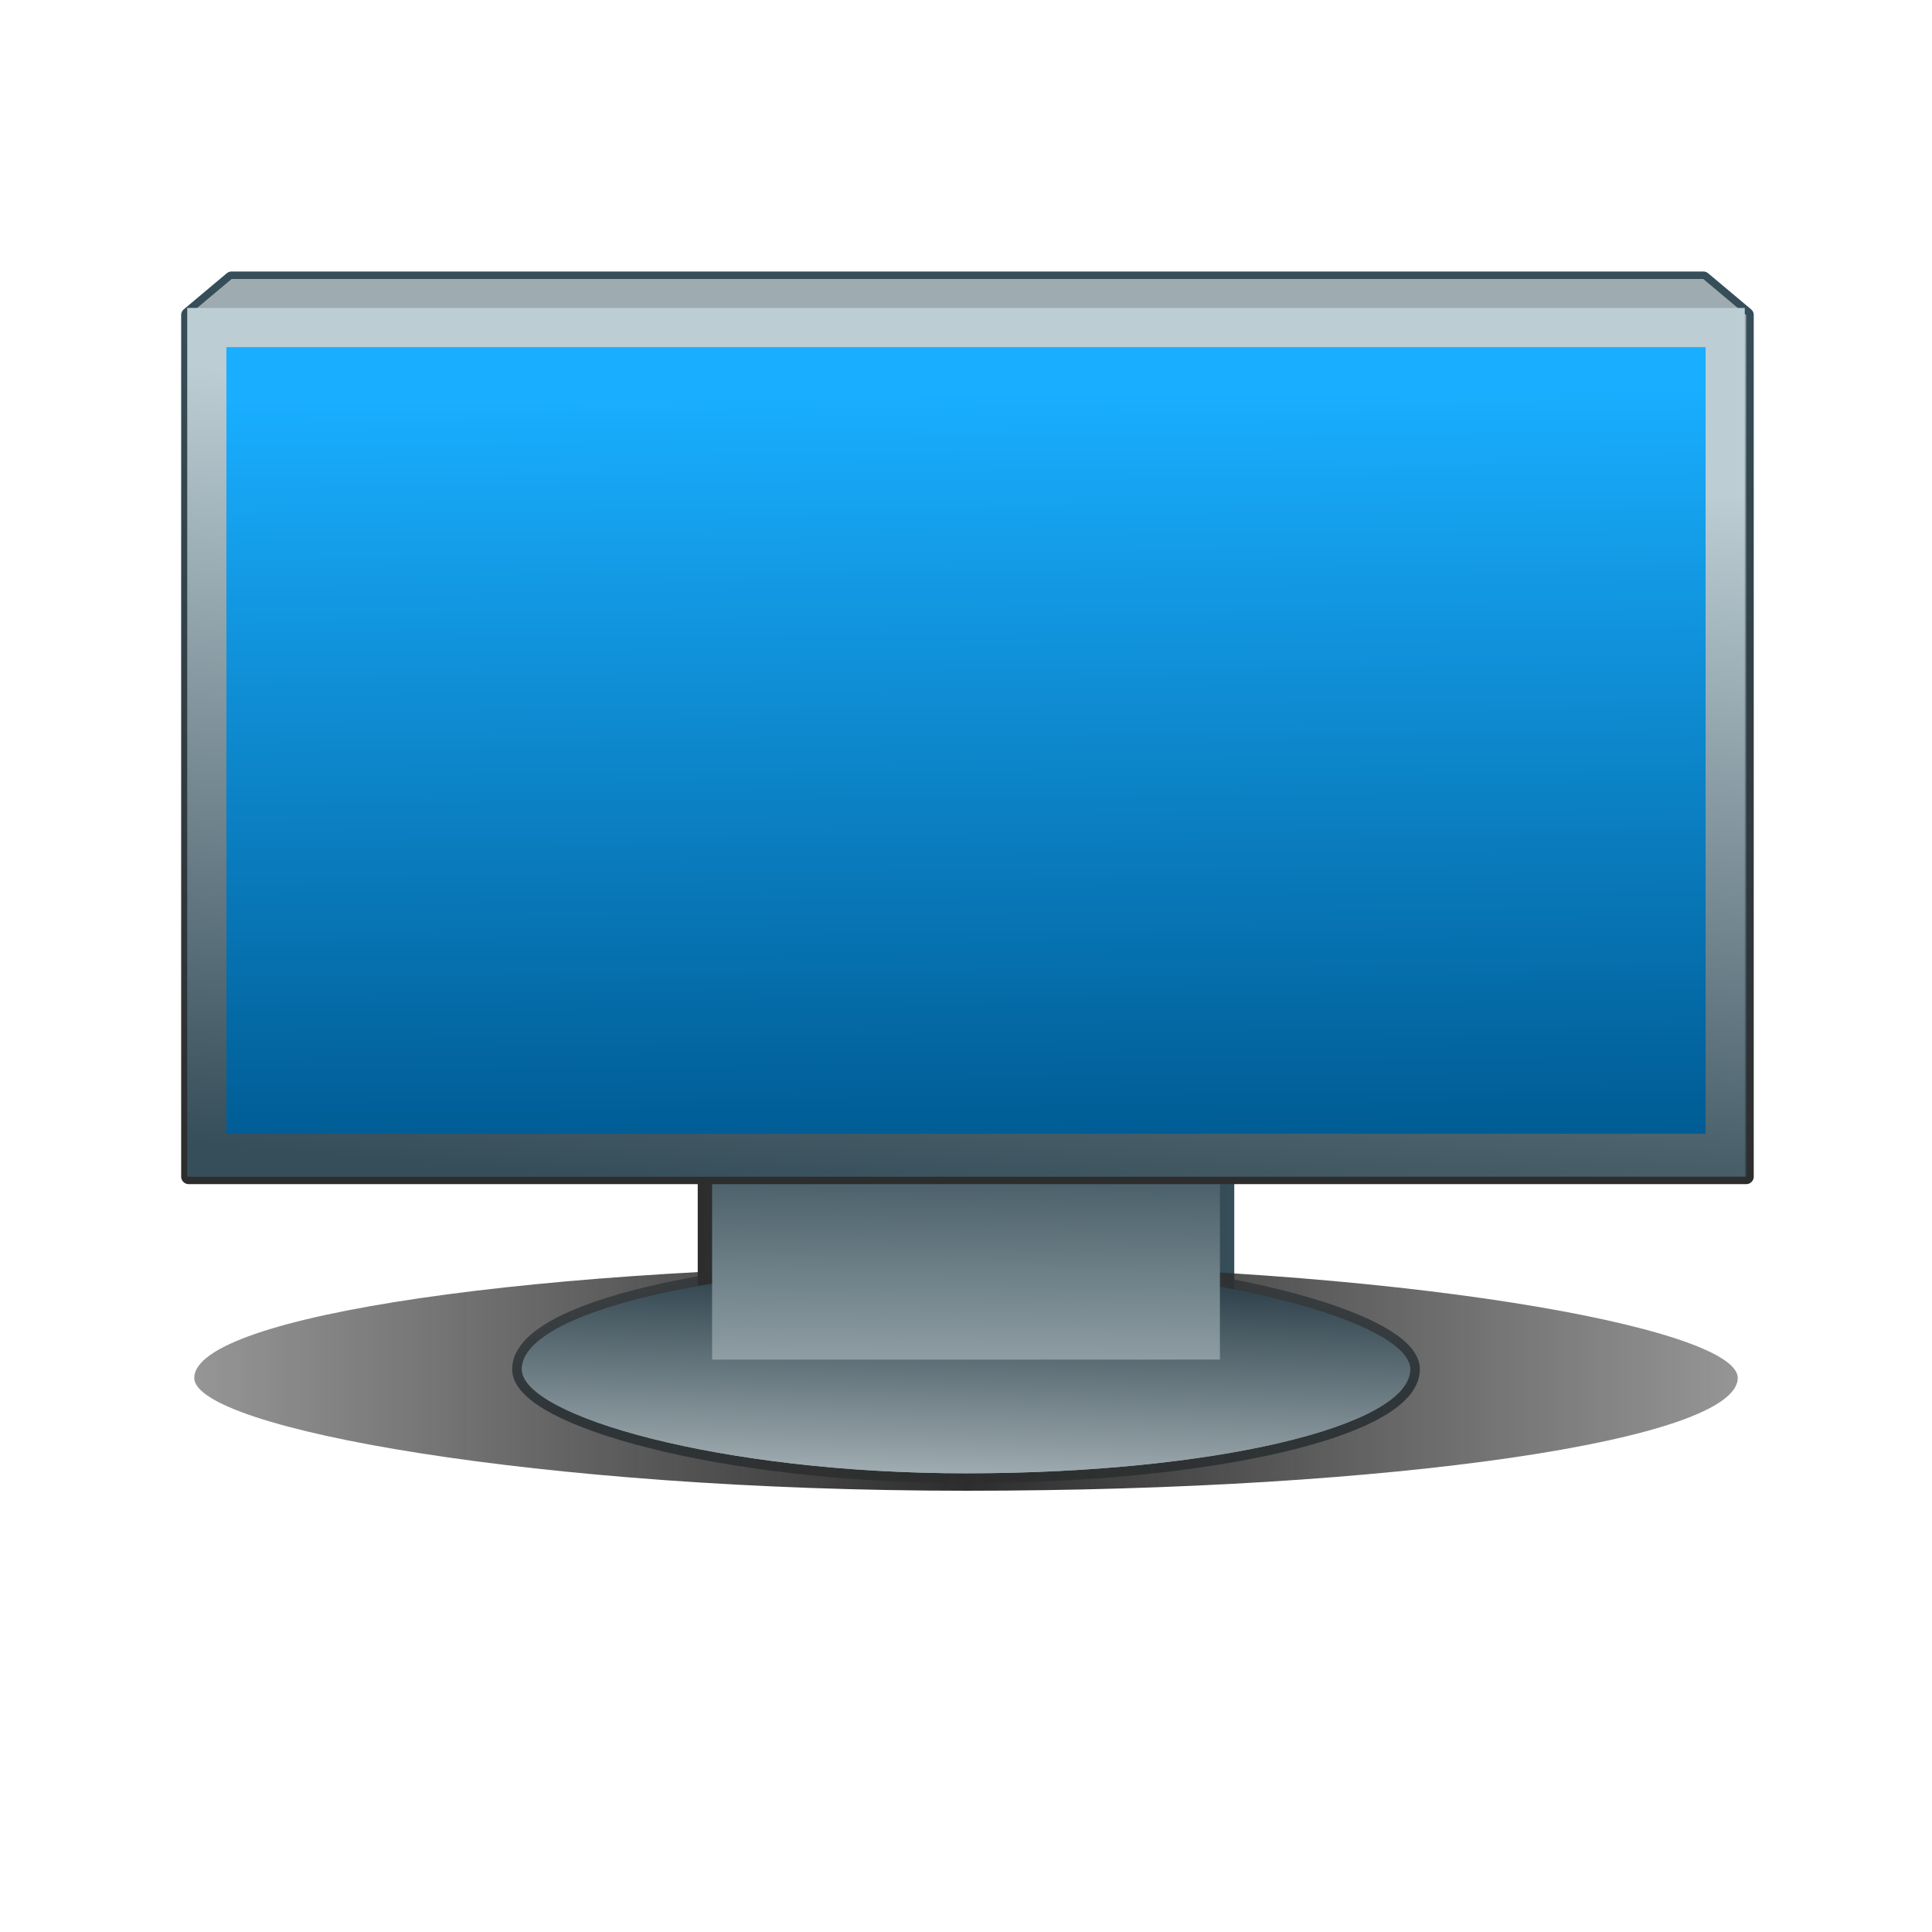 <?xml version="1.0" encoding="UTF-8" standalone="no"?>
<!-- Created with Inkscape (http://www.inkscape.org/) -->
<svg
   xmlns:dc="http://purl.org/dc/elements/1.1/"
   xmlns:cc="http://creativecommons.org/ns#"
   xmlns:rdf="http://www.w3.org/1999/02/22-rdf-syntax-ns#"
   xmlns:svg="http://www.w3.org/2000/svg"
   xmlns="http://www.w3.org/2000/svg"
   xmlns:xlink="http://www.w3.org/1999/xlink"
   xmlns:sodipodi="http://sodipodi.sourceforge.net/DTD/sodipodi-0.dtd"
   xmlns:inkscape="http://www.inkscape.org/namespaces/inkscape"
   width="256"
   height="256"
   id="svg2"
   sodipodi:version="0.32"
   inkscape:version="0.46"
   version="1.0"
   sodipodi:docname="monitor.svg"
   inkscape:output_extension="org.inkscape.output.svg.inkscape">
  <defs
     id="defs4">
    <linearGradient
       id="linearGradient3426">
      <stop
         style="stop-color:#2d2d2d;stop-opacity:0.502;"
         offset="0"
         id="stop3428" />
      <stop
         id="stop3434"
         offset="0.5"
         style="stop-color:#2d2d2d;stop-opacity:1;" />
      <stop
         style="stop-color:#2d2d2d;stop-opacity:0.502;"
         offset="1"
         id="stop3430" />
    </linearGradient>
    <linearGradient
       inkscape:collect="always"
       id="linearGradient3342">
      <stop
         style="stop-color:#2d2d2d;stop-opacity:1;"
         offset="0"
         id="stop3344" />
      <stop
         style="stop-color:#364e59;stop-opacity:1"
         offset="1"
         id="stop3346" />
    </linearGradient>
    <linearGradient
       inkscape:collect="always"
       id="linearGradient3334">
      <stop
         style="stop-color:#005c94;stop-opacity:1"
         offset="0"
         id="stop3336" />
      <stop
         style="stop-color:#19aeff;stop-opacity:1"
         offset="1"
         id="stop3338" />
    </linearGradient>
    <linearGradient
       inkscape:collect="always"
       id="linearGradient3326">
      <stop
         style="stop-color:#bdcdd4;stop-opacity:1"
         offset="0"
         id="stop3328" />
      <stop
         style="stop-color:#364e59;stop-opacity:1"
         offset="1"
         id="stop3330" />
    </linearGradient>
    <linearGradient
       inkscape:collect="always"
       id="linearGradient3316">
      <stop
         style="stop-color:#0e232e;stop-opacity:1;"
         offset="0"
         id="stop3318" />
      <stop
         style="stop-color:#9eabb0;stop-opacity:1"
         offset="1"
         id="stop3320" />
    </linearGradient>
    <linearGradient
       inkscape:collect="always"
       id="linearGradient3300">
      <stop
         style="stop-color:#9eabb0;stop-opacity:1;"
         offset="0"
         id="stop3302" />
      <stop
         style="stop-color:#364e59;stop-opacity:1"
         offset="1"
         id="stop3304" />
    </linearGradient>
    <inkscape:perspective
       sodipodi:type="inkscape:persp3d"
       inkscape:vp_x="0 : 526.18109 : 1"
       inkscape:vp_y="0 : 1000 : 0"
       inkscape:vp_z="744.09448 : 526.18109 : 1"
       inkscape:persp3d-origin="372.04724 : 350.78739 : 1"
       id="perspective10" />
    <linearGradient
       inkscape:collect="always"
       xlink:href="#linearGradient3300"
       id="linearGradient3306"
       x1="139.095"
       y1="191.694"
       x2="139.425"
       y2="155.1"
       gradientUnits="userSpaceOnUse" />
    <linearGradient
       inkscape:collect="always"
       xlink:href="#linearGradient3316"
       id="linearGradient3322"
       x1="140.21"
       y1="168.03"
       x2="139.233"
       y2="201.22"
       gradientUnits="userSpaceOnUse" />
    <linearGradient
       inkscape:collect="always"
       xlink:href="#linearGradient3326"
       id="linearGradient3332"
       x1="141.214"
       y1="57.71"
       x2="132.653"
       y2="160.226"
       gradientUnits="userSpaceOnUse" />
    <linearGradient
       inkscape:collect="always"
       xlink:href="#linearGradient3334"
       id="linearGradient3340"
       x1="146.29"
       y1="151"
       x2="145.338"
       y2="52.003"
       gradientUnits="userSpaceOnUse"
       gradientTransform="matrix(0.947,0,0,0.907,7.021,8.879)" />
    <linearGradient
       inkscape:collect="always"
       xlink:href="#linearGradient3342"
       id="linearGradient3348"
       x1="148.526"
       y1="156.89"
       x2="150.029"
       y2="39.804"
       gradientUnits="userSpaceOnUse" />
    <linearGradient
       inkscape:collect="always"
       xlink:href="#linearGradient3326"
       id="linearGradient3356"
       x1="124.605"
       y1="143.094"
       x2="125.745"
       y2="191.581"
       gradientUnits="userSpaceOnUse" />
    <linearGradient
       inkscape:collect="always"
       xlink:href="#linearGradient3342"
       id="linearGradient3364"
       x1="99.669"
       y1="168.954"
       x2="171"
       y2="168.954"
       gradientUnits="userSpaceOnUse" />
    <filter
       inkscape:collect="always"
       id="filter3368"
       x="-0.083"
       width="1.165"
       y="-0.565"
       height="2.129">
      <feGaussianBlur
         inkscape:collect="always"
         stdDeviation="7.032"
         id="feGaussianBlur3370" />
    </filter>
    <linearGradient
       inkscape:collect="always"
       xlink:href="#linearGradient3426"
       id="linearGradient3432"
       x1="33.076"
       y1="188.58"
       x2="237.593"
       y2="188.58"
       gradientUnits="userSpaceOnUse" />
    <linearGradient
       inkscape:collect="always"
       xlink:href="#linearGradient3316"
       id="linearGradient3470"
       gradientUnits="userSpaceOnUse"
       x1="140.21"
       y1="168.03"
       x2="139.233"
       y2="201.22" />
    <linearGradient
       inkscape:collect="always"
       xlink:href="#linearGradient3342"
       id="linearGradient3504"
       gradientUnits="userSpaceOnUse"
       x1="148.526"
       y1="156.89"
       x2="150.029"
       y2="39.804" />
    <linearGradient
       inkscape:collect="always"
       xlink:href="#linearGradient3326"
       id="linearGradient3506"
       gradientUnits="userSpaceOnUse"
       x1="141.214"
       y1="57.71"
       x2="132.653"
       y2="160.226" />
    <linearGradient
       inkscape:collect="always"
       xlink:href="#linearGradient3342"
       id="linearGradient3516"
       gradientUnits="userSpaceOnUse"
       x1="148.526"
       y1="156.89"
       x2="150.029"
       y2="39.804"
       gradientTransform="translate(-5.306,-3.918)" />
    <linearGradient
       inkscape:collect="always"
       xlink:href="#linearGradient3342"
       id="linearGradient3519"
       gradientUnits="userSpaceOnUse"
       x1="148.526"
       y1="156.89"
       x2="150.029"
       y2="39.804" />
    <linearGradient
       inkscape:collect="always"
       xlink:href="#linearGradient3300"
       id="linearGradient3527"
       x1="116.201"
       y1="38.673"
       x2="116.312"
       y2="156.887"
       gradientUnits="userSpaceOnUse" />
    <linearGradient
       inkscape:collect="always"
       xlink:href="#linearGradient3300"
       id="linearGradient3536"
       gradientUnits="userSpaceOnUse"
       x1="116.201"
       y1="38.673"
       x2="116.312"
       y2="156.887" />
    <linearGradient
       inkscape:collect="always"
       xlink:href="#linearGradient3342"
       id="linearGradient3538"
       gradientUnits="userSpaceOnUse"
       x1="148.526"
       y1="156.89"
       x2="150.029"
       y2="39.804" />
    <linearGradient
       inkscape:collect="always"
       xlink:href="#linearGradient3300"
       id="linearGradient3540"
       gradientUnits="userSpaceOnUse"
       x1="116.201"
       y1="38.673"
       x2="116.312"
       y2="156.887" />
    <linearGradient
       inkscape:collect="always"
       xlink:href="#linearGradient3342"
       id="linearGradient3542"
       gradientUnits="userSpaceOnUse"
       x1="148.526"
       y1="156.89"
       x2="150.029"
       y2="39.804" />
    <linearGradient
       inkscape:collect="always"
       xlink:href="#linearGradient3326"
       id="linearGradient3544"
       gradientUnits="userSpaceOnUse"
       x1="141.214"
       y1="57.71"
       x2="132.653"
       y2="160.226" />
    <linearGradient
       inkscape:collect="always"
       xlink:href="#linearGradient3334"
       id="linearGradient3546"
       gradientUnits="userSpaceOnUse"
       gradientTransform="matrix(0.947,0,0,0.907,7.021,8.879)"
       x1="146.29"
       y1="151"
       x2="145.338"
       y2="52.003" />
    <linearGradient
       inkscape:collect="always"
       xlink:href="#linearGradient3334"
       id="linearGradient3549"
       gradientUnits="userSpaceOnUse"
       gradientTransform="matrix(1.004,0,0,0.996,-5.124,0.203)"
       x1="146.29"
       y1="151"
       x2="145.338"
       y2="52.003" />
    <linearGradient
       inkscape:collect="always"
       xlink:href="#linearGradient3326"
       id="linearGradient3552"
       gradientUnits="userSpaceOnUse"
       x1="141.214"
       y1="57.71"
       x2="132.653"
       y2="160.226"
       gradientTransform="translate(-4.653,0)" />
    <linearGradient
       inkscape:collect="always"
       xlink:href="#linearGradient3342"
       id="linearGradient3555"
       gradientUnits="userSpaceOnUse"
       x1="148.526"
       y1="156.89"
       x2="150.029"
       y2="39.804"
       gradientTransform="translate(-4.653,0)" />
  </defs>
  <sodipodi:namedview
     id="base"
     pagecolor="#ffffff"
     bordercolor="#666666"
     borderopacity="1.0"
     inkscape:pageopacity="0.0"
     inkscape:pageshadow="2"
     inkscape:zoom="2.1655145"
     inkscape:cx="141.1014"
     inkscape:cy="106.87093"
     inkscape:document-units="px"
     inkscape:current-layer="layer1"
     showgrid="true"
     inkscape:object-paths="true"
     inkscape:window-width="1280"
     inkscape:window-height="952"
     inkscape:window-x="0"
     inkscape:window-y="25"
     showguides="true"
     inkscape:guide-bbox="true">
    <inkscape:grid
       type="xygrid"
       id="grid2503"
       visible="true"
       enabled="true"
       dotted="false" />
  </sodipodi:namedview>
  <g
     inkscape:label="Calque 1"
     inkscape:groupmode="layer"
     id="layer1">
    <g
       id="g3285"
       transform="translate(-7.334,-6)">
      <rect
         rx="58.851"
         ry="13.795"
         style="opacity:1;fill:#9eabb0;fill-opacity:1;stroke:url(#linearGradient3356);stroke-width:2.579;stroke-linecap:round;stroke-linejoin:round;stroke-miterlimit:4;stroke-dasharray:none;stroke-opacity:1"
         id="rect3283"
         width="117.701"
         height="27.59"
         x="76.484"
         y="173.63" />
      <rect
         y="151.293"
         x="100.787"
         height="35.322"
         width="69.095"
         id="rect3281"
         style="opacity:1;fill:#9eabb0;fill-opacity:1;stroke:url(#linearGradient3364);stroke-width:2;stroke-linecap:round;stroke-linejoin:round;stroke-miterlimit:4;stroke-dasharray:none;stroke-opacity:1" />
    </g>
    <g
       transform="translate(-7.334,-6)"
       id="g3294">
      <rect
         rx="102.258"
         ry="14.949"
         style="opacity:1;fill:url(#linearGradient3432);fill-opacity:1;stroke:none;stroke-width:2.579;stroke-linecap:round;stroke-linejoin:round;stroke-miterlimit:4;stroke-dasharray:none;stroke-opacity:1;filter:url(#filter3368)"
         id="rect3366"
         width="204.517"
         height="29.899"
         x="33.076"
         y="173.63" />
      <rect
         rx="58.851"
         ry="13.795"
         style="opacity:1;fill:url(#linearGradient3470);fill-opacity:1;stroke:none;stroke-width:2.579;stroke-linecap:round;stroke-linejoin:round;stroke-miterlimit:4;stroke-dasharray:none;stroke-opacity:1"
         id="rect3324"
         width="117.701"
         height="27.59"
         x="76.484"
         y="173.63" />
      <rect
         y="173.63"
         x="76.484"
         height="27.59"
         width="117.701"
         id="rect3296"
         style="opacity:1;fill:url(#linearGradient3322);fill-opacity:1;stroke:none;stroke-width:2.579;stroke-linecap:round;stroke-linejoin:round;stroke-miterlimit:4;stroke-dasharray:none;stroke-opacity:1"
         ry="13.795"
         rx="58.851" />
      <rect
         style="opacity:1;fill:url(#linearGradient3306);fill-opacity:1;stroke:none;stroke-width:2.236;stroke-linecap:round;stroke-linejoin:round;stroke-miterlimit:4;stroke-dasharray:none;stroke-opacity:1"
         id="rect3298"
         width="67.289"
         height="34.398"
         x="101.69"
         y="151.755" />
    </g>
    <g
       id="g3531"
       transform="matrix(1,0,0,0.992,0.849,5.159)">
      <g
         id="g3508"
         transform="translate(-5.306,-3.918)">
        <path
           sodipodi:nodetypes="ccccccc"
           id="rect3510"
           d="M 35.15,35.981 L 29.462,40.793 L 29.462,155.887 L 235.837,155.887 L 235.837,40.793 L 230.15,35.981 L 35.15,35.981 z"
           style="opacity:1;fill:url(#linearGradient3536);fill-opacity:1;stroke:url(#linearGradient3538);stroke-width:2;stroke-linecap:round;stroke-linejoin:round;stroke-miterlimit:4;stroke-dasharray:none;stroke-opacity:1" />
        <path
           style="opacity:1;fill:url(#linearGradient3540);fill-opacity:1;stroke:none;stroke-width:2;stroke-linecap:round;stroke-linejoin:round;stroke-miterlimit:4;stroke-dasharray:none;stroke-opacity:1"
           d="M 35.15,35.981 L 29.462,40.793 L 29.462,155.887 L 235.837,155.887 L 235.837,40.793 L 230.15,35.981 L 35.15,35.981 z"
           id="path3529"
           sodipodi:nodetypes="ccccccc" />
      </g>
    </g>
    <rect
       y="40.804"
       x="24.809"
       height="115.087"
       width="206.382"
       id="rect3277"
       style="fill:url(#linearGradient3552);fill-opacity:1;stroke:none;stroke-width:1.944;stroke-miterlimit:4;stroke-dasharray:none;stroke-opacity:1" />
    <rect
       style="fill:url(#linearGradient3549);fill-opacity:1;stroke:none;stroke-width:1.944;stroke-miterlimit:4;stroke-dasharray:none;stroke-opacity:1"
       id="rect2505"
       width="196"
       height="104.232"
       x="30"
       y="46" />
    <g
       id="g3498"
       transform="matrix(0.945,0,0,0.945,6.414,-6.488)">
      <g
         id="g3484"
         transform="translate(-4.653,0)" />
    </g>
  </g>
</svg>
